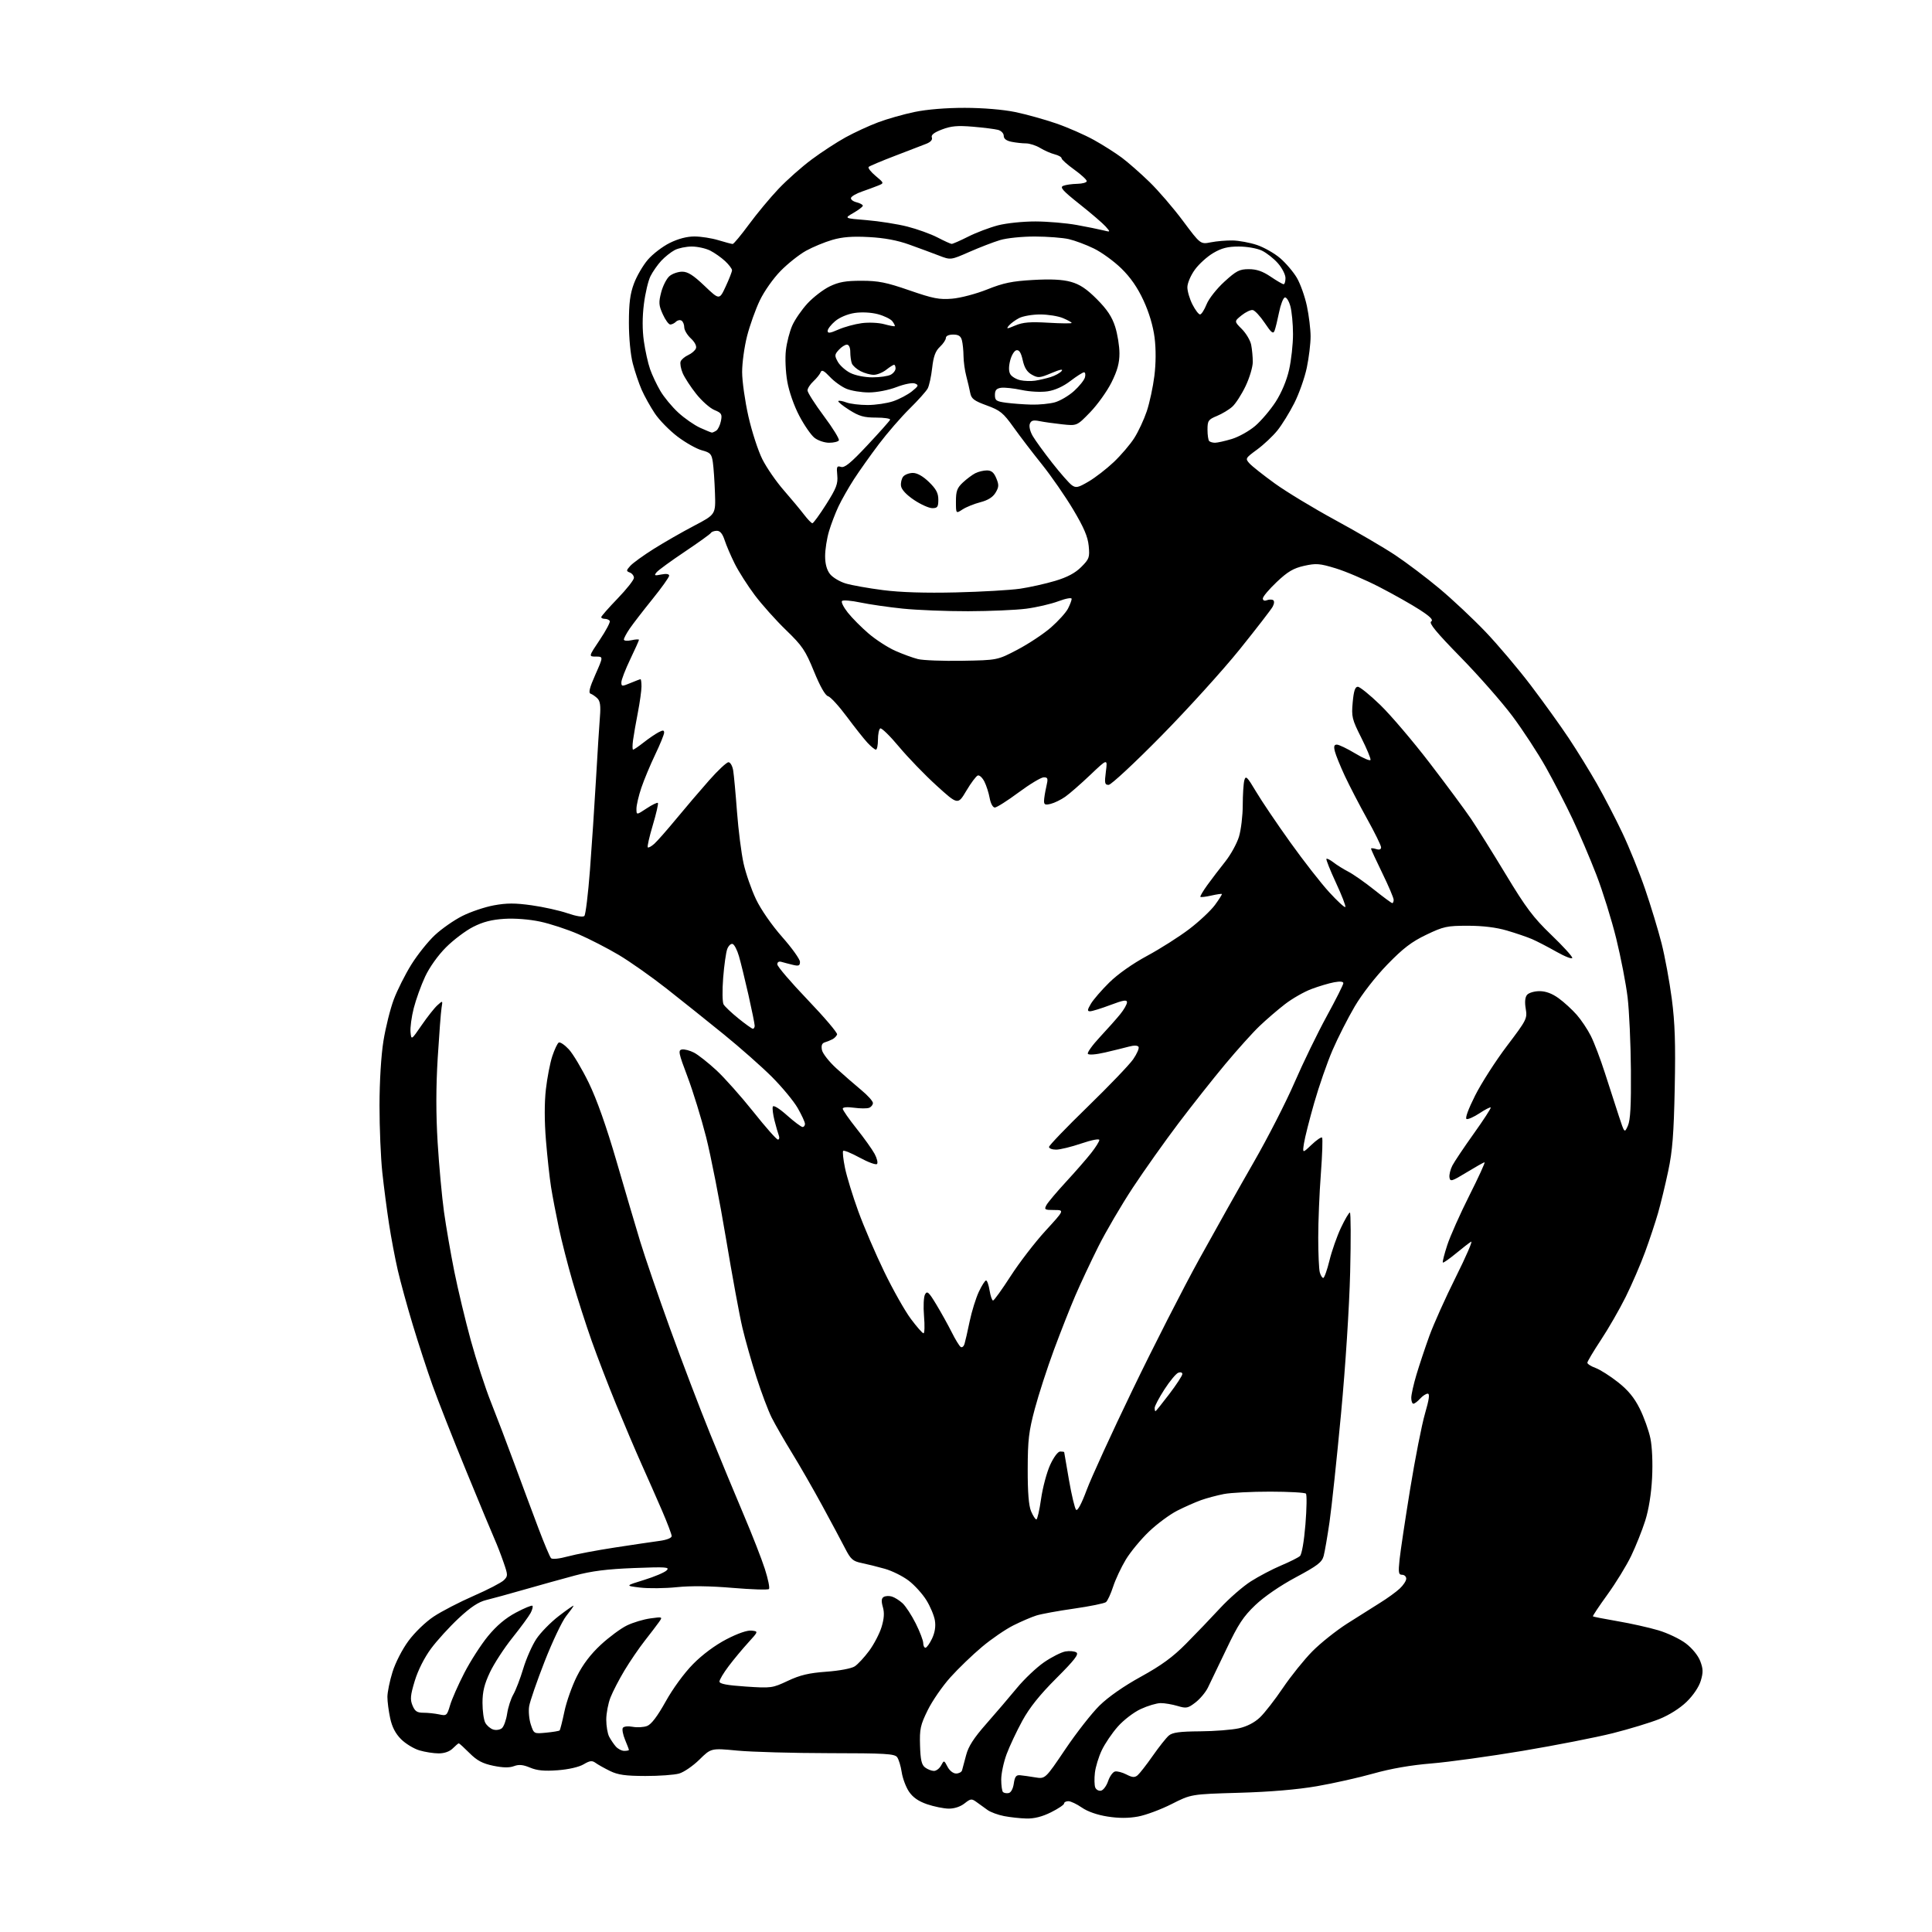 <?xml version="1.0" encoding="UTF-8" standalone="no"?>
<svg 
  version="1.1" 
  xmlns="http://www.w3.org/2000/svg" 
  xmlns:xlink="http://www.w3.org/1999/xlink" 
  xmlns:svg="http://www.w3.org/2000/svg"
  xmlns:rdf="http://www.w3.org/1999/02/22-rdf-syntax-ns#"
  xmlns:cc="http://creativecommons.org/ns#"
  xmlns:dc="http://purl.org/dc/elements/1.1/"
  viewBox="0 0 768 768"
  width="768"
  height="768"
>
<style>svg {background-color: white; }</style>"
<path stroke="none" fill="black" fill-rule="evenodd" d="M408.05,722.89C405.55,722.83 401.53,722.39 399.12,721.92C396.71,721.45 393.79,720.37 392.62,719.54C391.45,718.70 389.50,717.29 388.28,716.41C386.22,714.91 385.89,714.94 383.40,716.90C381.77,718.19 379.33,718.98 377.12,718.96C375.13,718.93 371.26,718.14 368.52,717.21C365.07,716.02 362.87,714.48 361.32,712.18C360.10,710.35 358.80,706.88 358.44,704.47C358.08,702.06 357.27,699.38 356.63,698.51C355.64,697.15 351.97,696.93 329.49,696.91C315.20,696.89 298.81,696.43 293.09,695.89C282.67,694.90 282.67,694.90 278.04,699.46C275.49,701.97 271.86,704.47 269.96,705.01C268.06,705.56 262.01,705.99 256.51,705.98C248.64,705.96 245.65,705.54 242.50,704.00C240.30,702.92 237.72,701.48 236.77,700.79C235.36,699.76 234.50,699.86 231.98,701.35C230.16,702.43 226.00,703.38 221.71,703.70C216.39,704.10 213.51,703.83 210.72,702.66C207.89,701.48 206.27,701.33 204.30,702.07C202.50,702.76 199.93,702.71 196.10,701.92C191.81,701.03 189.63,699.87 186.64,696.88C184.51,694.75 182.59,693.00 182.38,693.00C182.17,693.00 181.10,693.90 180.00,695.00C178.73,696.27 176.67,697.00 174.37,697.00C172.37,697.00 168.91,696.45 166.69,695.79C164.46,695.12 161.19,693.13 159.42,691.35C157.22,689.15 155.84,686.50 155.10,683.01C154.49,680.20 154.00,676.40 154.00,674.56C154.00,672.72 154.90,668.28 156.01,664.70C157.16,660.98 159.88,655.66 162.37,652.29C164.83,648.94 169.17,644.75 172.40,642.61C175.53,640.53 182.68,636.83 188.29,634.38C193.91,631.93 199.30,629.13 200.27,628.17C201.96,626.49 201.95,626.17 200.14,620.96C199.10,617.95 197.53,613.92 196.67,612.00C195.80,610.08 190.75,597.93 185.44,585.00C180.13,572.08 174.06,556.64 171.93,550.69C169.81,544.74 166.27,533.90 164.07,526.60C161.86,519.30 159.19,509.54 158.12,504.92C157.05,500.29 155.48,492.00 154.64,486.50C153.79,481.00 152.59,471.79 151.97,466.02C151.36,460.26 150.85,448.33 150.86,439.50C150.87,429.83 151.49,419.60 152.43,413.76C153.29,408.43 155.14,401.02 156.54,397.29C157.94,393.57 161.08,387.33 163.51,383.43C165.94,379.53 170.14,374.27 172.84,371.75C175.54,369.22 180.45,365.79 183.75,364.13C187.05,362.46 192.71,360.55 196.31,359.89C201.40,358.95 204.76,358.94 211.35,359.87C216.02,360.52 222.44,361.95 225.61,363.04C229.07,364.23 231.74,364.66 232.29,364.11C232.79,363.61 233.79,355.40 234.52,345.85C235.25,336.31 236.33,319.95 236.93,309.50C237.53,299.05 238.23,287.94 238.49,284.80C238.83,280.63 238.57,278.71 237.50,277.64C236.69,276.84 235.47,275.99 234.77,275.75C233.85,275.44 234.36,273.37 236.67,268.16C239.84,261.00 239.84,261.00 236.90,261.00C233.96,261.00 233.96,261.00 238.43,254.33C240.89,250.66 242.68,247.29 242.39,246.83C242.11,246.37 241.23,246.00 240.44,246.00C239.65,246.00 239.00,245.70 239.00,245.33C239.00,244.96 241.93,241.63 245.50,237.93C249.08,234.22 252.00,230.52 252.00,229.70C252.00,228.88 251.26,227.93 250.36,227.59C248.88,227.02 248.90,226.77 250.57,224.92C251.59,223.80 255.77,220.77 259.88,218.19C263.98,215.61 271.20,211.47 275.92,209.00C284.50,204.50 284.50,204.50 284.21,196.00C284.05,191.32 283.67,185.82 283.37,183.77C282.89,180.44 282.41,179.92 278.99,179.00C276.88,178.43 272.53,175.98 269.32,173.55C266.12,171.12 262.05,166.97 260.29,164.32C258.52,161.67 256.17,157.45 255.07,154.94C253.97,152.43 252.38,147.72 251.54,144.48C250.64,141.03 250.00,134.32 250.00,128.33C250.00,120.51 250.48,116.80 252.01,112.71C253.11,109.76 255.59,105.50 257.51,103.26C259.43,101.01 263.34,98.01 266.20,96.59C269.54,94.92 273.05,94.00 276.04,94.00C278.59,94.00 282.89,94.67 285.59,95.49C288.29,96.31 290.83,96.98 291.24,96.99C291.65,97.00 294.55,93.51 297.69,89.25C300.82,84.99 306.11,78.62 309.44,75.11C312.77,71.59 318.71,66.32 322.64,63.40C326.57,60.47 332.65,56.51 336.14,54.59C339.64,52.67 345.45,49.98 349.06,48.63C352.67,47.27 359.20,45.41 363.56,44.51C368.44,43.49 376.14,42.86 383.52,42.87C390.71,42.88 398.75,43.55 403.52,44.53C407.91,45.44 415.28,47.49 419.89,49.08C424.51,50.68 431.26,53.64 434.89,55.66C438.53,57.68 443.52,60.86 446.00,62.72C448.48,64.58 453.38,68.89 456.90,72.30C460.42,75.71 466.43,82.69 470.25,87.82C477.20,97.14 477.20,97.14 481.35,96.32C483.63,95.87 487.53,95.54 490.01,95.59C492.49,95.64 496.82,96.44 499.62,97.37C502.42,98.31 506.59,100.66 508.87,102.62C511.15,104.57 514.15,108.10 515.54,110.47C516.92,112.84 518.71,117.86 519.51,121.64C520.31,125.41 520.97,130.83 520.98,133.68C520.99,136.54 520.31,142.16 519.47,146.18C518.62,150.21 516.38,156.55 514.49,160.27C512.60,164.00 509.59,168.88 507.79,171.11C505.99,173.35 502.36,176.77 499.71,178.71C495.02,182.15 494.95,182.29 496.70,184.23C497.69,185.32 502.23,188.91 506.78,192.20C511.33,195.49 522.13,202.03 530.78,206.73C539.43,211.43 550.17,217.71 554.65,220.69C559.14,223.68 567.02,229.63 572.15,233.92C577.29,238.21 585.55,245.96 590.50,251.14C595.45,256.33 603.59,265.95 608.58,272.53C613.58,279.12 620.36,288.55 623.65,293.50C626.94,298.45 631.96,306.60 634.81,311.60C637.66,316.61 642.21,325.39 644.92,331.10C647.64,336.82 651.71,346.89 653.97,353.48C656.23,360.07 659.17,369.75 660.50,375.00C661.83,380.25 663.66,390.16 664.56,397.02C665.82,406.65 666.09,414.76 665.73,432.50C665.36,450.78 664.83,457.55 663.14,465.50C661.98,471.00 660.16,478.51 659.10,482.19C658.04,485.86 655.73,492.84 653.95,497.69C652.18,502.53 648.71,510.55 646.26,515.50C643.80,520.45 639.36,528.17 636.39,532.65C633.43,537.14 631.00,541.21 631.00,541.70C631.00,542.20 632.46,543.13 634.25,543.78C636.04,544.44 640.04,546.97 643.13,549.41C647.18,552.60 649.63,555.56 651.82,559.95C653.50,563.31 655.40,568.63 656.06,571.77C656.76,575.15 657.03,581.55 656.73,587.49C656.41,593.80 655.40,600.09 654.00,604.50C652.78,608.35 650.26,614.65 648.41,618.50C646.56,622.35 642.31,629.27 638.98,633.87C635.64,638.48 633.05,642.38 633.21,642.53C633.37,642.69 637.77,643.55 643.00,644.45C648.23,645.34 655.52,646.97 659.21,648.07C662.91,649.17 667.84,651.52 670.18,653.31C672.68,655.22 675.03,658.10 675.87,660.31C677.04,663.38 677.08,664.81 676.08,668.14C675.34,670.59 673.10,673.92 670.46,676.49C667.79,679.08 663.51,681.78 659.60,683.35C656.05,684.77 647.74,687.30 641.13,688.97C634.53,690.63 618.41,693.79 605.31,695.99C592.22,698.18 575.88,700.44 569.01,701.00C560.88,701.66 552.86,703.06 546.01,704.99C540.23,706.62 530.10,708.90 523.50,710.04C515.69,711.39 504.86,712.31 492.50,712.66C473.50,713.21 473.50,713.21 465.74,717.14C461.47,719.30 455.47,721.54 452.40,722.10C448.61,722.80 444.76,722.81 440.29,722.11C436.21,721.48 432.35,720.13 430.07,718.55C428.05,717.15 425.63,716.00 424.70,716.00C423.76,716.00 423.00,716.41 423.00,716.91C423.00,717.41 420.66,718.99 417.80,720.41C414.30,722.16 411.12,722.96 408.05,722.89zM400.95,712.77C401.87,712.60 402.70,711.06 403.00,708.99C403.40,706.25 403.93,705.54 405.50,705.68C406.60,705.78 409.30,706.16 411.50,706.53C415.50,707.19 415.50,707.19 423.49,695.34C427.88,688.83 433.99,681.02 437.06,678.00C440.56,674.56 446.73,670.25 453.55,666.50C461.67,662.03 466.24,658.69 471.47,653.40C475.34,649.50 481.43,643.15 485.00,639.28C488.57,635.42 494.08,630.62 497.24,628.61C500.40,626.60 505.80,623.76 509.24,622.31C512.68,620.86 516.06,619.17 516.75,618.55C517.48,617.89 518.38,612.74 518.93,605.97C519.44,599.66 519.53,594.16 519.12,593.74C518.71,593.32 512.33,592.96 504.94,592.95C497.55,592.94 489.25,593.37 486.50,593.90C483.75,594.44 479.67,595.53 477.43,596.33C475.19,597.13 470.94,599.01 467.98,600.51C465.03,602.01 459.97,605.74 456.76,608.81C453.54,611.88 449.39,616.89 447.54,619.95C445.70,623.00 443.42,627.85 442.49,630.71C441.56,633.58 440.28,636.35 439.65,636.86C439.02,637.37 433.32,638.53 427.00,639.44C420.68,640.34 413.93,641.57 412.00,642.18C410.07,642.78 405.95,644.55 402.84,646.11C399.72,647.67 394.09,651.52 390.34,654.68C386.58,657.83 380.92,663.28 377.78,666.78C374.63,670.28 370.58,676.15 368.78,679.82C365.86,685.76 365.53,687.31 365.73,693.87C365.90,699.58 366.35,701.55 367.73,702.59C368.70,703.33 370.27,703.95 371.21,703.97C372.16,703.99 373.45,703.02 374.09,701.82C375.26,699.65 375.26,699.65 376.66,702.32C377.47,703.87 378.91,705.00 380.06,705.00C381.16,705.00 382.23,704.44 382.43,703.75C382.64,703.06 383.36,700.35 384.04,697.73C384.95,694.21 387.07,690.92 392.08,685.23C395.82,680.98 401.29,674.58 404.24,671.00C407.19,667.42 412.06,662.82 415.05,660.76C418.05,658.70 421.85,656.78 423.50,656.48C425.15,656.19 427.12,656.36 427.88,656.87C428.95,657.57 427.10,659.95 419.88,667.16C413.33,673.70 409.26,678.79 406.40,684.02C404.15,688.13 401.34,694.10 400.15,697.29C398.97,700.47 398.00,705.01 398.00,707.37C398.00,709.73 398.32,711.98 398.70,712.37C399.09,712.75 400.10,712.94 400.95,712.77zM437.66,711.82C438.57,711.65 439.85,709.92 440.50,708.00C441.15,706.08 442.39,704.36 443.27,704.19C444.15,704.02 446.19,704.56 447.80,705.40C450.11,706.59 451.04,706.66 452.20,705.71C453.00,705.04 455.71,701.58 458.21,698.00C460.72,694.42 463.60,690.78 464.63,689.91C466.07,688.68 468.93,688.29 477.00,688.23C482.77,688.19 489.75,687.64 492.50,687.02C495.69,686.30 498.71,684.74 500.86,682.69C502.70,680.94 506.82,675.65 510.00,670.94C513.19,666.24 518.44,659.71 521.67,656.44C524.90,653.17 531.13,648.21 535.52,645.40C539.91,642.60 545.81,638.87 548.64,637.12C551.47,635.37 554.96,632.84 556.39,631.51C557.83,630.18 559.00,628.40 559.00,627.55C559.00,626.70 558.26,626.00 557.36,626.00C555.95,626.00 555.80,625.15 556.35,619.94C556.70,616.61 558.59,603.99 560.56,591.90C562.53,579.81 565.18,566.33 566.45,561.96C568.11,556.25 568.42,554.00 567.54,554.00C566.86,554.00 565.50,554.90 564.50,556.00C563.50,557.10 562.31,558.00 561.85,558.00C561.38,558.00 561.00,556.95 561.00,555.67C561.00,554.39 561.93,550.22 563.07,546.42C564.21,542.61 566.52,535.67 568.21,531.00C569.91,526.33 574.62,515.82 578.70,507.66C582.77,499.50 585.52,493.16 584.80,493.58C584.09,494.00 581.34,496.12 578.71,498.30C576.08,500.47 573.75,502.08 573.55,501.88C573.34,501.67 574.13,498.57 575.29,495.00C576.45,491.43 580.41,482.54 584.08,475.25C587.75,467.96 590.47,462.02 590.13,462.04C589.78,462.05 586.58,463.86 583.00,466.04C577.11,469.63 576.47,469.82 576.19,468.07C576.02,467.01 576.54,464.87 577.34,463.32C578.15,461.77 581.99,456.03 585.89,450.57C589.79,445.11 592.80,440.47 592.58,440.25C592.36,440.03 590.36,441.05 588.14,442.53C585.92,444.00 583.60,445.03 582.99,444.83C582.31,444.60 583.66,440.91 586.39,435.48C588.88,430.54 594.57,421.67 599.05,415.76C606.90,405.40 607.16,404.89 606.50,400.98C606.05,398.33 606.23,396.42 607.03,395.47C607.70,394.66 609.92,394.00 611.97,394.00C614.48,394.00 616.98,394.93 619.60,396.83C621.74,398.38 624.96,401.33 626.75,403.37C628.54,405.40 631.08,409.19 632.38,411.79C633.69,414.38 636.21,421.00 637.97,426.50C639.73,432.00 642.21,439.65 643.47,443.50C645.76,450.50 645.76,450.50 647.11,447.50C648.10,445.28 648.42,439.52 648.31,425.38C648.23,414.87 647.64,401.86 647.00,396.48C646.36,391.10 644.32,380.58 642.48,373.10C640.64,365.62 637.08,354.18 634.56,347.69C632.05,341.19 627.80,331.25 625.13,325.59C622.46,319.93 617.68,310.67 614.51,305.02C611.34,299.37 605.34,290.19 601.17,284.62C597.00,279.06 587.73,268.51 580.57,261.20C570.97,251.39 567.91,247.68 568.90,247.06C569.88,246.45 568.64,245.18 564.38,242.41C561.14,240.31 553.92,236.23 548.33,233.35C542.73,230.46 534.92,227.12 530.96,225.92C524.56,223.97 523.17,223.87 518.40,224.93C514.15,225.89 511.90,227.21 507.52,231.35C504.48,234.23 502.00,237.17 502.00,237.89C502.00,238.69 502.63,238.97 503.59,238.60C504.46,238.27 505.59,238.25 506.09,238.56C506.63,238.89 506.55,239.96 505.92,241.15C505.32,242.27 499.39,249.94 492.74,258.21C486.08,266.47 472.05,281.95 461.55,292.61C451.05,303.28 441.67,312.00 440.70,312.00C439.15,312.00 439.01,311.35 439.60,306.75C440.28,301.50 440.28,301.50 433.39,308.05C429.60,311.65 425.12,315.56 423.44,316.73C421.76,317.91 419.17,319.17 417.69,319.54C415.49,320.09 415.00,319.88 415.02,318.36C415.04,317.34 415.44,314.81 415.92,312.75C416.69,309.43 416.57,309.00 414.90,309.00C413.86,309.00 409.37,311.70 404.92,315.00C400.47,318.30 396.21,321.00 395.46,321.00C394.67,321.00 393.81,319.43 393.41,317.25C393.04,315.19 392.09,312.23 391.31,310.69C390.52,309.14 389.35,308.05 388.69,308.27C388.04,308.49 385.99,311.21 384.14,314.33C380.78,319.99 380.78,319.99 372.32,312.31C367.67,308.09 360.93,301.11 357.34,296.81C353.76,292.51 350.41,289.25 349.91,289.56C349.41,289.86 349.00,291.89 349.00,294.06C349.00,296.23 348.63,298.00 348.19,298.00C347.74,298.00 346.23,296.76 344.83,295.25C343.43,293.74 339.72,289.06 336.60,284.86C333.47,280.65 330.13,277.00 329.16,276.75C328.05,276.46 326.00,272.86 323.57,266.90C320.16,258.54 318.94,256.73 312.49,250.50C308.50,246.65 302.92,240.41 300.07,236.63C297.23,232.85 293.64,227.23 292.09,224.13C290.54,221.03 288.73,216.81 288.06,214.75C287.23,212.19 286.25,211.00 284.98,211.00C283.96,211.00 282.88,211.38 282.59,211.85C282.30,212.33 277.61,215.69 272.17,219.34C266.72,222.99 261.70,226.65 261.01,227.48C259.92,228.80 260.17,228.92 262.88,228.37C264.86,227.98 266.00,228.15 266.00,228.85C266.00,229.45 262.99,233.67 259.31,238.22C255.63,242.78 251.58,248.03 250.31,249.89C249.04,251.75 248.00,253.70 248.00,254.22C248.00,254.74 249.33,254.87 251.00,254.50C252.65,254.14 254.00,254.07 254.00,254.34C254.00,254.61 252.43,258.12 250.50,262.14C248.58,266.16 247.00,270.25 247.00,271.24C247.00,272.91 247.24,272.92 250.62,271.51C252.61,270.68 254.41,270.00 254.62,270.00C254.83,270.00 255.00,271.30 255.00,272.89C255.00,274.48 254.36,279.10 253.58,283.14C252.79,287.19 251.92,292.19 251.64,294.25C251.36,296.31 251.37,298.00 251.67,298.00C251.97,298.00 253.85,296.72 255.86,295.14C257.86,293.57 260.51,291.76 261.75,291.11C263.54,290.17 264.00,290.20 264.00,291.24C264.00,291.97 262.40,295.90 260.44,299.98C258.49,304.06 256.01,310.00 254.94,313.17C253.87,316.34 253.00,320.08 253.00,321.48C253.00,324.03 253.00,324.03 257.02,321.37C259.23,319.90 261.26,318.92 261.52,319.18C261.78,319.45 260.87,323.41 259.50,328.00C258.13,332.59 257.23,336.56 257.50,336.83C257.77,337.10 258.94,336.46 260.11,335.41C261.28,334.36 265.20,329.90 268.83,325.50C272.46,321.10 278.32,314.24 281.84,310.25C285.36,306.26 288.84,303.00 289.58,303.00C290.31,303.00 291.15,304.46 291.45,306.25C291.74,308.04 292.43,315.45 292.97,322.72C293.52,329.99 294.69,339.22 295.58,343.22C296.47,347.23 298.70,353.65 300.54,357.50C302.50,361.60 306.82,367.81 310.95,372.49C314.83,376.88 318.00,381.32 318.00,382.35C318.00,383.88 317.50,384.10 315.25,383.56C313.74,383.20 311.71,382.67 310.75,382.39C309.63,382.05 309.00,382.40 309.00,383.36C309.00,384.18 314.43,390.52 321.07,397.45C327.71,404.39 332.97,410.58 332.76,411.21C332.55,411.84 331.73,412.69 330.94,413.11C330.15,413.52 328.77,414.08 327.87,414.35C326.74,414.69 326.39,415.61 326.73,417.38C327.00,418.77 329.59,422.07 332.49,424.71C335.39,427.34 339.84,431.22 342.38,433.32C344.92,435.42 347.00,437.73 347.00,438.46C347.00,439.19 346.31,440.05 345.48,440.37C344.64,440.69 341.94,440.68 339.48,440.34C336.74,439.97 335.00,440.12 335.00,440.73C335.00,441.28 337.46,444.82 340.46,448.59C343.46,452.35 346.71,456.90 347.67,458.68C348.63,460.46 349.06,462.28 348.62,462.71C348.19,463.14 345.11,462.02 341.79,460.21C338.47,458.40 335.49,457.17 335.18,457.49C334.87,457.80 335.19,460.86 335.90,464.28C336.60,467.70 338.98,475.45 341.18,481.50C343.38,487.55 348.01,498.35 351.48,505.50C354.94,512.65 359.70,521.09 362.06,524.25C364.41,527.41 366.68,530.00 367.11,530.00C367.54,530.00 367.63,526.92 367.31,523.15C366.99,519.31 367.17,515.52 367.72,514.53C368.57,513.02 369.22,513.61 372.24,518.63C374.19,521.86 376.94,526.83 378.37,529.68C379.79,532.53 381.39,535.12 381.91,535.44C382.43,535.77 383.10,535.24 383.40,534.26C383.70,533.29 384.63,529.25 385.45,525.28C386.28,521.31 387.92,516.03 389.09,513.53C390.26,511.04 391.56,509.00 391.98,509.00C392.40,509.00 393.03,510.80 393.38,513.00C393.74,515.20 394.36,516.99 394.76,516.98C395.17,516.96 398.32,512.58 401.77,507.23C405.22,501.88 411.45,493.79 415.61,489.25C423.17,481.00 423.17,481.00 419.05,481.00C415.28,481.00 415.02,480.84 415.97,479.05C416.55,477.98 420.05,473.82 423.76,469.80C427.47,465.78 431.96,460.63 433.75,458.35C435.54,456.08 437.00,453.74 437.00,453.17C437.00,452.57 433.93,453.16 429.82,454.56C425.88,455.90 421.38,457.00 419.82,457.00C418.27,457.00 417.00,456.52 417.00,455.93C417.00,455.35 423.91,448.16 432.35,439.96C440.79,431.75 448.94,423.26 450.45,421.08C451.96,418.90 452.92,416.68 452.59,416.14C452.21,415.53 450.76,415.50 448.74,416.05C446.96,416.53 442.69,417.58 439.25,418.38C435.59,419.22 432.77,419.44 432.44,418.90C432.13,418.40 434.29,415.40 437.24,412.24C440.19,409.08 443.82,405.00 445.30,403.17C446.79,401.34 448.00,399.21 448.00,398.43C448.00,397.32 446.58,397.55 441.38,399.51C437.74,400.88 434.12,402.00 433.32,402.00C432.15,402.00 432.21,401.46 433.65,399.01C434.62,397.37 437.91,393.56 440.96,390.56C444.32,387.24 450.23,383.07 456.00,379.96C461.23,377.14 468.75,372.36 472.73,369.33C476.71,366.30 481.31,361.98 482.97,359.73C484.62,357.48 485.85,355.52 485.71,355.38C485.56,355.23 483.67,355.51 481.50,356.00C479.33,356.49 477.39,356.72 477.18,356.52C476.98,356.31 478.22,354.20 479.94,351.82C481.66,349.44 484.86,345.25 487.05,342.50C489.24,339.75 491.70,335.28 492.52,332.57C493.33,329.86 494.01,324.23 494.01,320.07C494.02,315.91 494.30,311.46 494.64,310.20C495.19,308.17 495.74,308.70 499.31,314.70C501.53,318.44 507.66,327.52 512.93,334.87C518.19,342.23 525.14,351.13 528.38,354.66C531.61,358.19 534.49,360.84 534.78,360.56C535.07,360.27 533.40,355.93 531.07,350.93C528.75,345.92 527.04,341.63 527.27,341.40C527.50,341.16 528.78,341.81 530.10,342.84C531.42,343.87 534.07,345.52 535.99,346.51C537.91,347.50 542.50,350.71 546.19,353.65C549.88,356.59 553.14,359.00 553.45,359.00C553.75,359.00 554.00,358.40 554.00,357.68C554.00,356.95 551.98,352.19 549.50,347.11C547.02,342.02 545.00,337.64 545.00,337.36C545.00,337.09 545.90,337.15 547.00,337.50C548.31,337.92 549.00,337.68 549.00,336.82C549.00,336.09 546.50,331.00 543.44,325.50C540.39,320.00 536.41,312.33 534.60,308.46C532.80,304.58 531.01,300.19 530.64,298.71C530.13,296.68 530.33,296.00 531.43,296.00C532.24,296.00 535.51,297.57 538.70,299.49C541.89,301.42 544.64,302.58 544.80,302.08C544.97,301.58 543.32,297.61 541.13,293.26C537.43,285.90 537.20,284.93 537.72,279.18C538.13,274.67 538.67,273.00 539.75,273.00C540.55,273.00 544.58,276.26 548.70,280.25C552.82,284.24 561.63,294.59 568.28,303.25C574.93,311.92 582.35,321.94 584.77,325.52C587.19,329.11 593.45,339.11 598.67,347.75C606.57,360.83 609.56,364.81 616.58,371.55C621.21,375.99 625.00,380.14 625.00,380.76C625.00,381.38 622.19,380.30 618.75,378.36C615.31,376.41 610.92,374.14 609.00,373.31C607.08,372.48 602.58,370.95 599.00,369.90C594.74,368.65 589.40,368.00 583.47,368.00C575.17,368.00 573.84,368.29 566.97,371.58C561.14,374.37 557.75,376.96 551.50,383.40C546.80,388.24 541.45,395.12 538.53,400.07C535.80,404.71 531.83,412.52 529.71,417.43C527.59,422.34 524.31,431.79 522.41,438.43C520.51,445.07 518.68,452.30 518.35,454.50C517.74,458.50 517.74,458.50 521.35,455.07C523.34,453.18 525.23,451.89 525.54,452.20C525.85,452.52 525.63,459.01 525.06,466.64C524.48,474.26 524.01,485.68 524.02,492.00C524.02,498.32 524.30,504.51 524.63,505.75C524.96,506.99 525.58,508.00 526.01,508.00C526.44,508.00 527.55,504.87 528.49,501.05C529.42,497.23 531.48,491.38 533.05,488.05C534.63,484.72 536.23,482.00 536.60,482.00C536.98,482.00 537.03,492.69 536.71,505.75C536.36,519.63 534.86,543.01 533.08,562.00C531.40,579.88 529.34,599.23 528.51,605.00C527.67,610.77 526.62,616.85 526.18,618.50C525.51,621.02 523.74,622.38 515.11,627.00C508.85,630.35 502.56,634.67 499.02,638.04C494.23,642.60 492.21,645.68 487.52,655.54C484.39,662.12 481.08,669.01 480.16,670.86C479.25,672.71 477.02,675.37 475.21,676.76C472.21,679.07 471.59,679.19 468.10,678.15C465.99,677.52 462.97,677.00 461.38,677.01C459.80,677.02 456.23,678.08 453.46,679.37C450.65,680.67 446.60,683.78 444.31,686.39C442.04,688.96 439.18,693.19 437.96,695.78C436.73,698.38 435.50,702.39 435.24,704.70C434.97,707.02 435.03,709.64 435.37,710.53C435.71,711.42 436.74,712.00 437.66,711.82zM248.15,696.00C249.17,696.00 250.00,695.83 250.00,695.62C250.00,695.41 249.31,693.59 248.47,691.58C247.63,689.56 247.23,687.44 247.58,686.87C247.95,686.27 249.62,686.08 251.49,686.43C253.29,686.77 255.87,686.62 257.24,686.10C258.91,685.46 261.33,682.27 264.62,676.37C267.48,671.22 271.98,665.07 275.50,661.50C279.21,657.73 284.27,653.98 288.77,651.64C293.28,649.30 297.07,647.99 298.77,648.19C301.50,648.50 301.50,648.50 297.40,653.00C295.14,655.48 291.65,659.67 289.65,662.33C287.64,664.98 286.00,667.73 286.00,668.44C286.00,669.36 288.96,669.93 296.43,670.43C306.61,671.11 307.03,671.05 313.18,668.16C318.07,665.86 321.54,665.04 328.50,664.53C333.65,664.16 338.47,663.25 339.76,662.41C341.01,661.60 343.59,658.81 345.51,656.22C347.42,653.62 349.64,649.37 350.43,646.78C351.45,643.43 351.61,641.11 350.95,638.83C350.28,636.50 350.37,635.39 351.26,634.82C351.94,634.40 353.40,634.31 354.50,634.64C355.60,634.96 357.52,636.16 358.77,637.31C360.01,638.45 362.38,642.07 364.02,645.35C365.66,648.63 367.00,652.15 367.00,653.16C367.00,654.17 367.40,655.00 367.89,655.00C368.37,655.00 369.55,653.37 370.50,651.37C371.63,648.98 372.02,646.52 371.64,644.19C371.33,642.24 369.81,638.60 368.26,636.11C366.72,633.61 363.55,630.11 361.21,628.33C358.87,626.55 354.61,624.43 351.73,623.62C348.85,622.80 344.70,621.77 342.50,621.32C339.02,620.61 338.18,619.86 335.94,615.50C334.53,612.75 330.44,605.10 326.85,598.50C323.26,591.90 317.83,582.45 314.78,577.50C311.74,572.55 308.12,566.25 306.74,563.50C305.37,560.75 302.65,553.55 300.71,547.50C298.76,541.45 296.24,532.57 295.11,527.76C293.97,522.95 291.03,506.97 288.58,492.26C286.13,477.54 282.57,459.43 280.69,452.00C278.80,444.57 275.47,433.77 273.29,428.00C269.73,418.59 269.50,417.47 271.09,417.19C272.07,417.02 274.22,417.58 275.87,418.43C277.52,419.28 281.53,422.45 284.79,425.46C288.04,428.48 294.65,435.91 299.48,441.97C304.30,448.04 308.69,453.00 309.23,453.00C309.77,453.00 309.93,452.27 309.59,451.37C309.25,450.48 308.48,447.80 307.88,445.43C307.28,443.06 306.97,440.58 307.20,439.91C307.44,439.19 309.72,440.58 312.83,443.35C315.71,445.91 318.50,448.00 319.03,448.00C319.57,448.00 320.00,447.44 319.99,446.75C319.99,446.06 318.68,443.24 317.10,440.47C315.51,437.71 310.90,432.14 306.86,428.09C302.81,424.05 294.17,416.41 287.65,411.12C281.13,405.83 270.92,397.66 264.95,392.97C258.98,388.28 250.45,382.27 246.00,379.62C241.54,376.97 234.30,373.24 229.90,371.34C225.50,369.43 218.66,367.19 214.70,366.35C210.41,365.44 204.67,364.99 200.50,365.25C195.46,365.57 191.98,366.46 188.08,368.45C185.10,369.96 180.25,373.62 177.29,376.58C174.10,379.77 170.73,384.50 168.99,388.23C167.38,391.68 165.35,397.32 164.47,400.77C163.59,404.21 163.02,408.49 163.19,410.27C163.50,413.50 163.50,413.50 167.63,407.50C169.90,404.20 172.71,400.64 173.89,399.59C176.01,397.68 176.01,397.68 175.53,400.59C175.26,402.19 174.58,411.15 174.00,420.50C173.29,432.14 173.28,442.77 173.97,454.20C174.53,463.38 175.67,475.76 176.49,481.70C177.32,487.64 179.17,498.33 180.60,505.46C182.03,512.58 184.98,524.89 187.15,532.81C189.33,540.73 192.92,551.78 195.15,557.36C197.37,562.94 201.60,574.02 204.53,582.00C207.47,589.98 211.74,601.45 214.03,607.50C216.32,613.55 218.57,618.90 219.04,619.40C219.54,619.92 222.29,619.64 225.70,618.71C228.89,617.84 237.35,616.24 244.50,615.15C251.65,614.05 259.64,612.87 262.25,612.52C265.06,612.14 267.00,611.36 267.00,610.62C267.00,609.93 265.26,605.34 263.14,600.43C261.01,595.52 257.36,587.23 255.01,582.00C252.67,576.77 248.17,566.20 245.01,558.50C241.85,550.80 237.43,539.33 235.19,533.00C232.95,526.67 229.55,516.10 227.63,509.50C225.71,502.90 223.23,493.23 222.13,488.00C221.02,482.77 219.63,475.52 219.05,471.87C218.47,468.22 217.56,459.86 217.02,453.29C216.40,445.66 216.39,438.34 217.00,433.01C217.52,428.42 218.67,422.50 219.55,419.84C220.43,417.19 221.58,414.76 222.10,414.44C222.63,414.11 224.42,415.31 226.10,417.11C227.77,418.90 231.34,424.89 234.04,430.43C237.24,437.02 241.04,447.76 245.04,461.50C248.39,473.05 252.65,487.45 254.48,493.50C256.32,499.55 261.64,515.08 266.31,528.00C270.98,540.92 278.18,559.83 282.31,570.00C286.44,580.17 292.51,594.80 295.78,602.50C299.05,610.20 302.78,619.75 304.06,623.73C305.33,627.70 306.06,631.27 305.67,631.66C305.28,632.05 298.78,631.85 291.23,631.21C282.30,630.45 274.53,630.35 269.00,630.93C264.32,631.41 257.80,631.48 254.50,631.09C248.50,630.37 248.50,630.37 256.00,628.06C260.12,626.79 264.18,625.08 265.00,624.25C266.33,622.93 264.87,622.82 252.00,623.32C241.24,623.74 235.18,624.51 228.50,626.30C223.55,627.62 214.55,630.13 208.50,631.86C202.45,633.60 195.58,635.48 193.24,636.05C190.20,636.79 187.09,638.85 182.32,643.29C178.66,646.71 173.71,652.14 171.32,655.37C168.69,658.94 166.16,663.95 164.88,668.15C163.13,673.93 162.98,675.54 163.98,677.96C164.95,680.28 165.79,680.84 168.34,680.84C170.08,680.84 172.88,681.14 174.57,681.50C177.50,682.14 177.69,681.98 178.92,677.84C179.62,675.45 182.17,669.67 184.58,665.00C186.99,660.33 191.22,653.75 193.98,650.39C197.40,646.23 200.94,643.24 205.07,641.04C208.41,639.26 211.37,638.04 211.65,638.32C211.93,638.60 211.61,639.88 210.94,641.16C210.26,642.45 207.02,646.88 203.72,651.00C200.42,655.12 196.39,661.32 194.76,664.76C192.53,669.49 191.80,672.47 191.80,676.89C191.80,680.12 192.29,683.68 192.90,684.81C193.50,685.94 194.92,687.16 196.05,687.51C197.17,687.87 198.73,687.64 199.50,687.00C200.27,686.36 201.21,683.77 201.59,681.24C201.97,678.71 203.08,675.26 204.06,673.57C205.04,671.88 206.81,667.26 208.00,663.30C209.19,659.33 211.53,654.03 213.20,651.52C214.86,649.00 218.88,644.90 222.11,642.41C225.35,639.92 228.00,638.07 228.00,638.30C228.00,638.54 226.67,640.40 225.04,642.44C223.42,644.49 219.58,652.59 216.50,660.45C213.43,668.30 210.66,676.32 210.35,678.26C210.03,680.20 210.33,683.46 211.00,685.51C212.23,689.23 212.23,689.23 217.14,688.76C219.84,688.50 222.23,688.10 222.46,687.87C222.69,687.64 223.54,684.27 224.36,680.37C225.17,676.47 227.41,670.15 229.34,666.32C231.70,661.63 234.80,657.55 238.84,653.81C242.14,650.76 246.81,647.30 249.22,646.14C251.62,644.97 255.82,643.71 258.53,643.34C263.40,642.67 263.45,642.69 261.98,644.77C261.17,645.93 258.62,649.27 256.33,652.19C254.04,655.11 250.41,660.42 248.26,664.00C246.11,667.58 243.60,672.42 242.68,674.77C241.75,677.12 241.00,681.09 241.00,683.59C241.00,686.09 241.51,689.11 242.13,690.32C242.75,691.52 243.94,693.29 244.78,694.25C245.62,695.21 247.14,696.00 248.15,696.00zM411.97,604.00C412.36,604.00 413.21,600.33 413.84,595.85C414.48,591.36 416.10,585.29 417.44,582.35C418.87,579.23 420.54,577.00 421.44,577.00C422.30,577.00 423.01,577.11 423.03,577.25C423.05,577.39 423.91,582.39 424.94,588.36C425.98,594.34 427.25,599.65 427.76,600.16C428.34,600.74 429.94,597.76 431.97,592.30C433.77,587.46 441.97,569.55 450.20,552.50C458.42,535.45 470.36,512.05 476.73,500.50C483.10,488.95 492.84,471.63 498.37,462.01C503.91,452.39 511.21,438.13 514.59,430.32C517.98,422.51 523.73,410.67 527.37,404.01C531.02,397.34 534.00,391.41 534.00,390.83C534.00,390.16 532.67,390.03 530.33,390.47C528.32,390.84 524.26,392.05 521.33,393.15C518.40,394.25 513.63,396.97 510.75,399.21C507.86,401.44 503.32,405.35 500.67,407.89C498.01,410.42 491.89,417.23 487.07,423.00C482.25,428.77 473.89,439.35 468.48,446.50C463.07,453.65 454.91,465.16 450.34,472.08C445.78,479.00 439.58,489.58 436.58,495.58C433.58,501.59 429.48,510.32 427.47,515.00C425.45,519.67 421.63,529.39 418.96,536.58C416.30,543.77 412.87,554.35 411.34,560.08C408.96,568.99 408.55,572.46 408.53,584.00C408.51,593.25 408.93,598.52 409.87,600.75C410.63,602.54 411.57,604.00 411.97,604.00zM459.30,561.00C459.47,561.00 461.95,557.92 464.80,554.17C467.66,550.41 470.00,546.82 470.00,546.20C470.00,545.56 469.29,545.34 468.38,545.68C467.49,546.03 465.01,549.01 462.88,552.31C460.75,555.61 459.00,558.92 459.00,559.66C459.00,560.39 459.14,561.00 459.30,561.00zM299.25,408.94C299.66,408.97 300.00,408.43 300.00,407.74C300.00,407.05 298.88,401.54 297.52,395.49C296.15,389.45 294.45,382.51 293.74,380.08C293.04,377.64 291.91,375.47 291.23,375.24C290.56,375.02 289.60,375.92 289.09,377.25C288.59,378.58 287.86,383.74 287.47,388.71C287.08,393.68 287.15,398.43 287.63,399.26C288.11,400.09 290.75,402.60 293.50,404.82C296.25,407.05 298.84,408.90 299.25,408.94zM382.50,262.67C396.50,262.43 396.50,262.43 404.50,258.23C408.90,255.92 414.87,251.96 417.78,249.42C420.68,246.88 423.72,243.52 424.53,241.95C425.34,240.38 426.00,238.63 426.00,238.06C426.00,237.47 423.73,237.88 420.68,239.02C417.75,240.11 412.01,241.44 407.93,241.97C403.84,242.50 393.46,242.95 384.86,242.97C376.25,242.99 364.57,242.52 358.90,241.94C353.23,241.36 345.65,240.26 342.05,239.51C338.45,238.75 335.15,238.47 334.72,238.89C334.29,239.31 335.33,241.40 337.03,243.54C338.73,245.68 342.46,249.43 345.31,251.87C348.17,254.31 352.92,257.39 355.87,258.70C358.82,260.01 362.87,261.49 364.87,261.99C366.87,262.50 374.80,262.80 382.50,262.67zM380.00,235.49C390.18,235.25 401.65,234.58 405.50,234.02C409.35,233.45 415.62,232.05 419.43,230.91C424.28,229.46 427.41,227.79 429.81,225.39C433.00,222.20 433.21,221.59 432.78,217.02C432.42,213.33 430.87,209.70 426.60,202.54C423.46,197.28 417.88,189.23 414.20,184.63C410.51,180.04 405.42,173.38 402.89,169.83C398.80,164.10 397.59,163.12 392.25,161.17C387.23,159.34 386.14,158.52 385.69,156.24C385.40,154.73 384.69,151.70 384.11,149.50C383.52,147.30 383.03,143.70 383.01,141.50C382.99,139.30 382.70,136.49 382.37,135.25C381.92,133.58 381.03,133.00 378.88,133.00C377.16,133.00 376.00,133.53 376.00,134.33C376.00,135.05 374.93,136.66 373.62,137.88C371.84,139.56 371.07,141.66 370.55,146.26C370.17,149.64 369.37,153.31 368.78,154.41C368.19,155.52 364.95,159.14 361.58,162.46C358.21,165.78 352.73,172.10 349.40,176.50C346.07,180.90 341.60,187.20 339.46,190.50C337.33,193.80 334.57,198.66 333.32,201.29C332.07,203.93 330.36,208.40 329.53,211.23C328.69,214.05 328.00,218.47 328.00,221.05C328.00,224.16 328.65,226.55 329.93,228.19C330.99,229.54 333.81,231.23 336.18,231.94C338.56,232.65 345.23,233.84 351.00,234.58C357.92,235.47 367.81,235.78 380.00,235.49zM322.94,208.00C323.33,208.00 325.80,204.61 328.43,200.46C332.47,194.08 333.14,192.31 332.83,188.96C332.49,185.47 332.67,185.08 334.32,185.60C335.75,186.05 338.24,184.01 344.84,176.95C349.60,171.87 353.65,167.32 353.83,166.85C354.02,166.38 351.52,166.00 348.28,166.00C343.43,166.00 341.54,165.46 337.58,162.95C334.93,161.27 332.98,159.68 333.25,159.42C333.51,159.16 334.94,159.41 336.43,159.97C337.91,160.54 341.72,161.00 344.89,161.00C348.05,161.00 352.64,160.32 355.07,159.49C357.51,158.66 360.85,156.89 362.50,155.57C365.15,153.43 365.29,153.07 363.71,152.45C362.68,152.05 359.55,152.66 356.37,153.88C353.17,155.10 348.52,156.00 345.38,156.00C342.39,156.00 338.37,155.34 336.45,154.54C334.54,153.74 331.57,151.61 329.87,149.79C327.58,147.35 326.64,146.87 326.24,147.93C325.95,148.72 324.65,150.34 323.36,151.55C322.06,152.75 321.00,154.39 321.00,155.20C321.00,156.01 323.93,160.60 327.51,165.41C331.10,170.21 333.77,174.56 333.46,175.07C333.14,175.58 331.39,176.00 329.58,176.00C327.76,176.00 325.15,175.12 323.78,174.04C322.41,172.97 319.68,169.02 317.72,165.28C315.63,161.31 313.64,155.62 312.95,151.62C312.28,147.81 312.04,142.29 312.41,139.21C312.76,136.16 313.90,131.74 314.94,129.40C315.97,127.06 318.70,123.11 320.99,120.62C323.29,118.14 327.25,115.09 329.81,113.85C333.45,112.09 336.19,111.60 342.48,111.61C349.17,111.61 352.33,112.25 361.50,115.42C370.92,118.68 373.36,119.16 378.50,118.73C381.83,118.45 388.04,116.81 392.44,115.05C398.88,112.47 402.33,111.76 410.63,111.29C417.74,110.88 422.35,111.11 425.69,112.04C429.24,113.03 431.95,114.83 436.04,118.94C440.10,123.02 442.03,125.93 443.29,129.86C444.23,132.82 445.00,137.58 445.00,140.46C445.00,144.33 444.18,147.33 441.82,152.05C440.07,155.55 436.26,160.87 433.37,163.86C428.10,169.30 428.10,169.30 422.30,168.68C419.11,168.34 415.04,167.77 413.27,167.41C410.73,166.90 409.89,167.13 409.37,168.49C408.99,169.48 409.49,171.57 410.55,173.36C411.56,175.09 415.04,179.88 418.27,184.00C421.51,188.12 425.01,192.11 426.05,192.86C427.72,194.05 428.55,193.87 432.73,191.42C435.35,189.89 439.85,186.41 442.72,183.70C445.59,180.98 449.27,176.68 450.89,174.13C452.52,171.58 454.75,166.78 455.87,163.45C456.98,160.12 458.34,153.82 458.88,149.45C459.51,144.45 459.54,138.81 458.97,134.24C458.38,129.61 456.79,124.25 454.57,119.45C452.19,114.30 449.40,110.27 445.75,106.71C442.81,103.84 437.90,100.28 434.84,98.79C431.78,97.29 427.30,95.62 424.89,95.06C422.47,94.50 416.41,94.04 411.41,94.02C406.30,94.01 400.22,94.63 397.53,95.44C394.90,96.23 389.41,98.35 385.33,100.14C377.91,103.40 377.91,103.40 373.21,101.58C370.62,100.58 365.35,98.63 361.50,97.25C356.75,95.53 351.59,94.57 345.44,94.24C338.85,93.88 334.87,94.19 330.85,95.36C327.81,96.24 323.11,98.19 320.41,99.68C317.71,101.18 313.16,104.78 310.31,107.69C307.40,110.65 303.76,115.81 302.03,119.44C300.33,123.00 298.05,129.38 296.97,133.61C295.89,137.85 295.00,144.29 295.01,147.91C295.01,151.53 296.14,159.45 297.50,165.50C298.87,171.55 301.37,179.24 303.06,182.58C304.74,185.92 308.56,191.46 311.55,194.87C314.53,198.29 318.15,202.64 319.60,204.54C321.05,206.44 322.56,208.00 322.94,208.00zM382.63,202.50C380.00,204.23 380.00,204.23 380.00,199.30C380.00,195.21 380.47,193.94 382.75,191.81C384.26,190.40 386.48,188.74 387.68,188.12C388.89,187.50 390.97,187.00 392.31,187.00C394.11,187.00 395.10,187.83 396.04,190.11C397.14,192.75 397.09,193.61 395.74,195.86C394.67,197.64 392.71,198.87 389.71,199.64C387.27,200.27 384.08,201.56 382.63,202.50zM370.61,202.00C369.30,202.00 366.04,200.54 363.36,198.75C360.31,196.71 358.38,194.64 358.17,193.19C357.99,191.93 358.39,190.24 359.05,189.44C359.71,188.65 361.44,188.00 362.90,188.00C364.60,188.00 366.90,189.30 369.28,191.61C372.13,194.38 373.00,196.02 373.00,198.61C373.00,201.52 372.66,202.00 370.61,202.00zM482.99,176.00C483.89,176.00 486.88,175.34 489.61,174.52C492.35,173.71 496.55,171.36 498.96,169.31C501.36,167.25 505.02,162.94 507.09,159.74C509.42,156.13 511.46,151.27 512.43,147.00C513.29,143.21 514.00,136.82 513.99,132.80C513.99,128.79 513.51,123.78 512.93,121.69C512.34,119.57 511.36,118.05 510.71,118.26C510.07,118.48 509.06,121.12 508.45,124.15C507.84,127.17 507.04,130.45 506.67,131.43C506.11,132.88 505.40,132.33 502.74,128.36C500.96,125.70 498.82,123.40 498.00,123.25C497.18,123.10 495.17,124.05 493.54,125.36C490.59,127.74 490.59,127.74 493.66,130.81C495.34,132.50 497.01,135.31 497.36,137.06C497.71,138.82 498.00,141.88 498.00,143.88C498.00,145.87 496.71,150.20 495.13,153.50C493.55,156.80 491.19,160.47 489.88,161.65C488.57,162.84 485.81,164.50 483.75,165.35C480.33,166.76 480.00,167.24 480.00,170.78C480.00,172.92 480.30,174.97 480.67,175.33C481.03,175.70 482.08,176.00 482.99,176.00zM283.00,171.96C283.27,171.97 284.06,171.62 284.73,171.18C285.41,170.75 286.24,169.03 286.58,167.36C287.12,164.64 286.84,164.18 283.99,162.99C282.22,162.26 278.97,159.38 276.75,156.58C274.53,153.79 272.11,150.06 271.37,148.31C270.63,146.55 270.27,144.47 270.56,143.69C270.86,142.91 272.22,141.76 273.58,141.14C274.94,140.52 276.32,139.33 276.65,138.48C277.00,137.56 276.19,135.98 274.62,134.52C273.18,133.19 272.00,131.20 272.00,130.11C272.00,129.01 271.51,127.82 270.91,127.45C270.31,127.08 269.32,127.28 268.71,127.89C268.10,128.50 267.08,129.00 266.45,129.00C265.82,129.00 264.48,127.17 263.47,124.92C261.86,121.37 261.78,120.25 262.84,116.17C263.51,113.60 265.00,110.71 266.14,109.75C267.28,108.79 269.56,108.00 271.19,108.00C273.42,108.00 275.60,109.39 280.06,113.64C285.97,119.27 285.97,119.27 288.47,113.89C289.85,110.92 290.98,108.02 290.99,107.44C291.00,106.85 289.76,105.22 288.25,103.80C286.74,102.39 284.06,100.50 282.30,99.61C280.54,98.73 277.25,98.00 275.00,98.00C272.75,98.00 269.69,98.63 268.20,99.41C266.72,100.19 264.31,102.10 262.86,103.66C261.41,105.22 259.49,107.97 258.59,109.76C257.68,111.55 256.50,116.55 255.96,120.88C255.31,126.02 255.31,131.13 255.95,135.64C256.49,139.44 257.60,144.44 258.42,146.76C259.23,149.08 261.07,152.97 262.50,155.40C263.92,157.84 267.12,161.70 269.60,163.99C272.09,166.28 276.01,169.01 278.31,170.05C280.61,171.10 282.73,171.96 283.00,171.96zM410.00,160.84C413.02,160.92 417.22,160.51 419.32,159.93C421.42,159.34 424.86,157.32 426.96,155.42C429.06,153.52 431.01,151.08 431.29,149.99C431.58,148.89 431.41,148.00 430.92,148.00C430.42,148.00 427.99,149.55 425.51,151.44C422.65,153.63 419.35,155.13 416.44,155.56C413.83,155.95 409.42,155.73 406.13,155.03C402.97,154.36 399.29,153.96 397.95,154.15C396.10,154.42 395.50,155.11 395.50,157.00C395.50,159.21 396.03,159.57 400.00,160.10C402.48,160.43 406.98,160.76 410.00,160.84zM411.50,151.32C413.15,151.07 415.93,150.42 417.67,149.88C419.41,149.34 421.36,148.27 422.00,147.50C422.76,146.59 421.37,146.86 418.02,148.28C413.33,150.26 412.65,150.32 410.19,148.95C408.28,147.89 407.22,146.22 406.55,143.19C405.88,140.18 405.15,139.02 404.05,139.23C403.19,139.39 402.08,141.23 401.55,143.34C400.92,145.89 400.96,147.71 401.66,148.83C402.24,149.75 404.02,150.79 405.61,151.14C407.20,151.49 409.85,151.57 411.50,151.32zM346.82,150.00C349.74,150.00 353.00,149.53 354.07,148.96C355.13,148.40 356.00,147.27 356.00,146.46C356.00,145.66 355.73,145.00 355.41,145.00C355.08,145.00 353.67,145.90 352.27,147.00C350.87,148.10 348.64,149.00 347.32,149.00C345.99,149.00 343.63,148.34 342.07,147.54C340.52,146.73 338.96,145.35 338.62,144.46C338.28,143.56 338.00,141.52 338.00,139.92C338.00,138.14 337.47,137.00 336.65,137.00C335.92,137.00 334.47,137.93 333.44,139.07C331.73,140.95 331.70,141.38 333.05,143.82C333.87,145.29 336.11,147.29 338.02,148.25C340.03,149.26 343.75,150.00 346.82,150.00zM333.25,131.01C335.59,129.98 339.77,128.83 342.55,128.46C345.36,128.09 349.32,128.27 351.49,128.87C353.64,129.46 355.52,129.81 355.68,129.65C355.85,129.49 355.42,128.62 354.74,127.72C354.06,126.82 351.46,125.55 348.97,124.89C346.27,124.18 342.55,123.99 339.73,124.41C336.95,124.83 333.77,126.16 332.00,127.65C330.35,129.04 329.00,130.79 329.00,131.53C329.00,132.59 329.93,132.48 333.25,131.01zM403.63,129.37C406.65,128.10 409.52,127.87 416.75,128.29C421.84,128.59 426.00,128.63 426.00,128.37C426.00,128.11 424.44,127.25 422.53,126.45C420.62,125.65 416.55,125.00 413.48,125.00C410.41,125.00 406.65,125.65 405.13,126.43C403.60,127.22 401.77,128.57 401.05,129.43C399.90,130.83 400.18,130.82 403.63,129.37zM477.03,125.00C477.57,125.00 478.74,123.20 479.62,121.00C480.51,118.76 483.62,114.81 486.69,112.00C491.47,107.64 492.70,107.00 496.43,107.00C499.52,107.00 501.92,107.83 505.10,109.98C507.52,111.62 509.84,112.97 510.25,112.98C510.66,112.99 511.00,111.89 511.00,110.53C511.00,109.18 509.65,106.53 507.99,104.65C506.34,102.76 503.46,100.50 501.59,99.61C499.69,98.71 495.66,98.00 492.44,98.00C488.06,98.00 485.63,98.61 482.30,100.57C479.89,101.98 476.58,104.97 474.96,107.22C473.31,109.50 472.00,112.58 472.00,114.19C472.00,115.78 472.91,118.86 474.02,121.04C475.13,123.22 476.49,125.00 477.03,125.00zM378.28,96.95C378.71,96.98 381.67,95.68 384.86,94.07C388.05,92.46 393.39,90.44 396.72,89.57C400.10,88.70 406.71,88.02 411.64,88.03C416.51,88.05 423.88,88.68 428.00,89.43C432.12,90.18 436.85,91.13 438.50,91.55C441.50,92.30 441.50,92.30 439.50,90.03C438.40,88.79 433.76,84.80 429.18,81.17C422.37,75.76 421.20,74.44 422.68,73.86C423.68,73.46 426.19,73.11 428.25,73.07C430.31,73.03 432.00,72.55 432.00,72.00C432.00,71.45 429.75,69.38 427.00,67.40C424.25,65.43 422.00,63.41 422.00,62.93C422.00,62.44 420.76,61.73 419.25,61.35C417.74,60.97 415.15,59.84 413.50,58.83C411.85,57.83 409.32,57.01 407.88,57.00C406.43,57.00 403.84,56.72 402.12,56.37C400.05,55.96 399.00,55.16 399.00,53.99C399.00,53.01 398.00,51.97 396.75,51.63C395.51,51.30 391.02,50.73 386.77,50.37C380.63,49.85 378.09,50.08 374.45,51.47C371.28,52.67 370.04,53.66 370.42,54.64C370.76,55.54 369.97,56.46 368.23,57.15C366.73,57.74 361.11,59.91 355.74,61.96C350.37,64.01 345.68,65.99 345.30,66.36C344.93,66.74 346.17,68.34 348.06,69.92C351.50,72.80 351.50,72.80 349.00,73.80C347.62,74.36 344.74,75.42 342.58,76.17C340.42,76.91 338.49,78.03 338.29,78.64C338.08,79.26 339.06,80.05 340.46,80.40C341.86,80.75 343.00,81.37 342.99,81.77C342.98,82.17 341.30,83.46 339.25,84.64C335.52,86.78 335.52,86.78 344.51,87.51C349.45,87.92 356.72,89.06 360.66,90.06C364.60,91.06 370.00,93.01 372.66,94.39C375.32,95.77 377.85,96.93 378.28,96.95z" />

</svg>